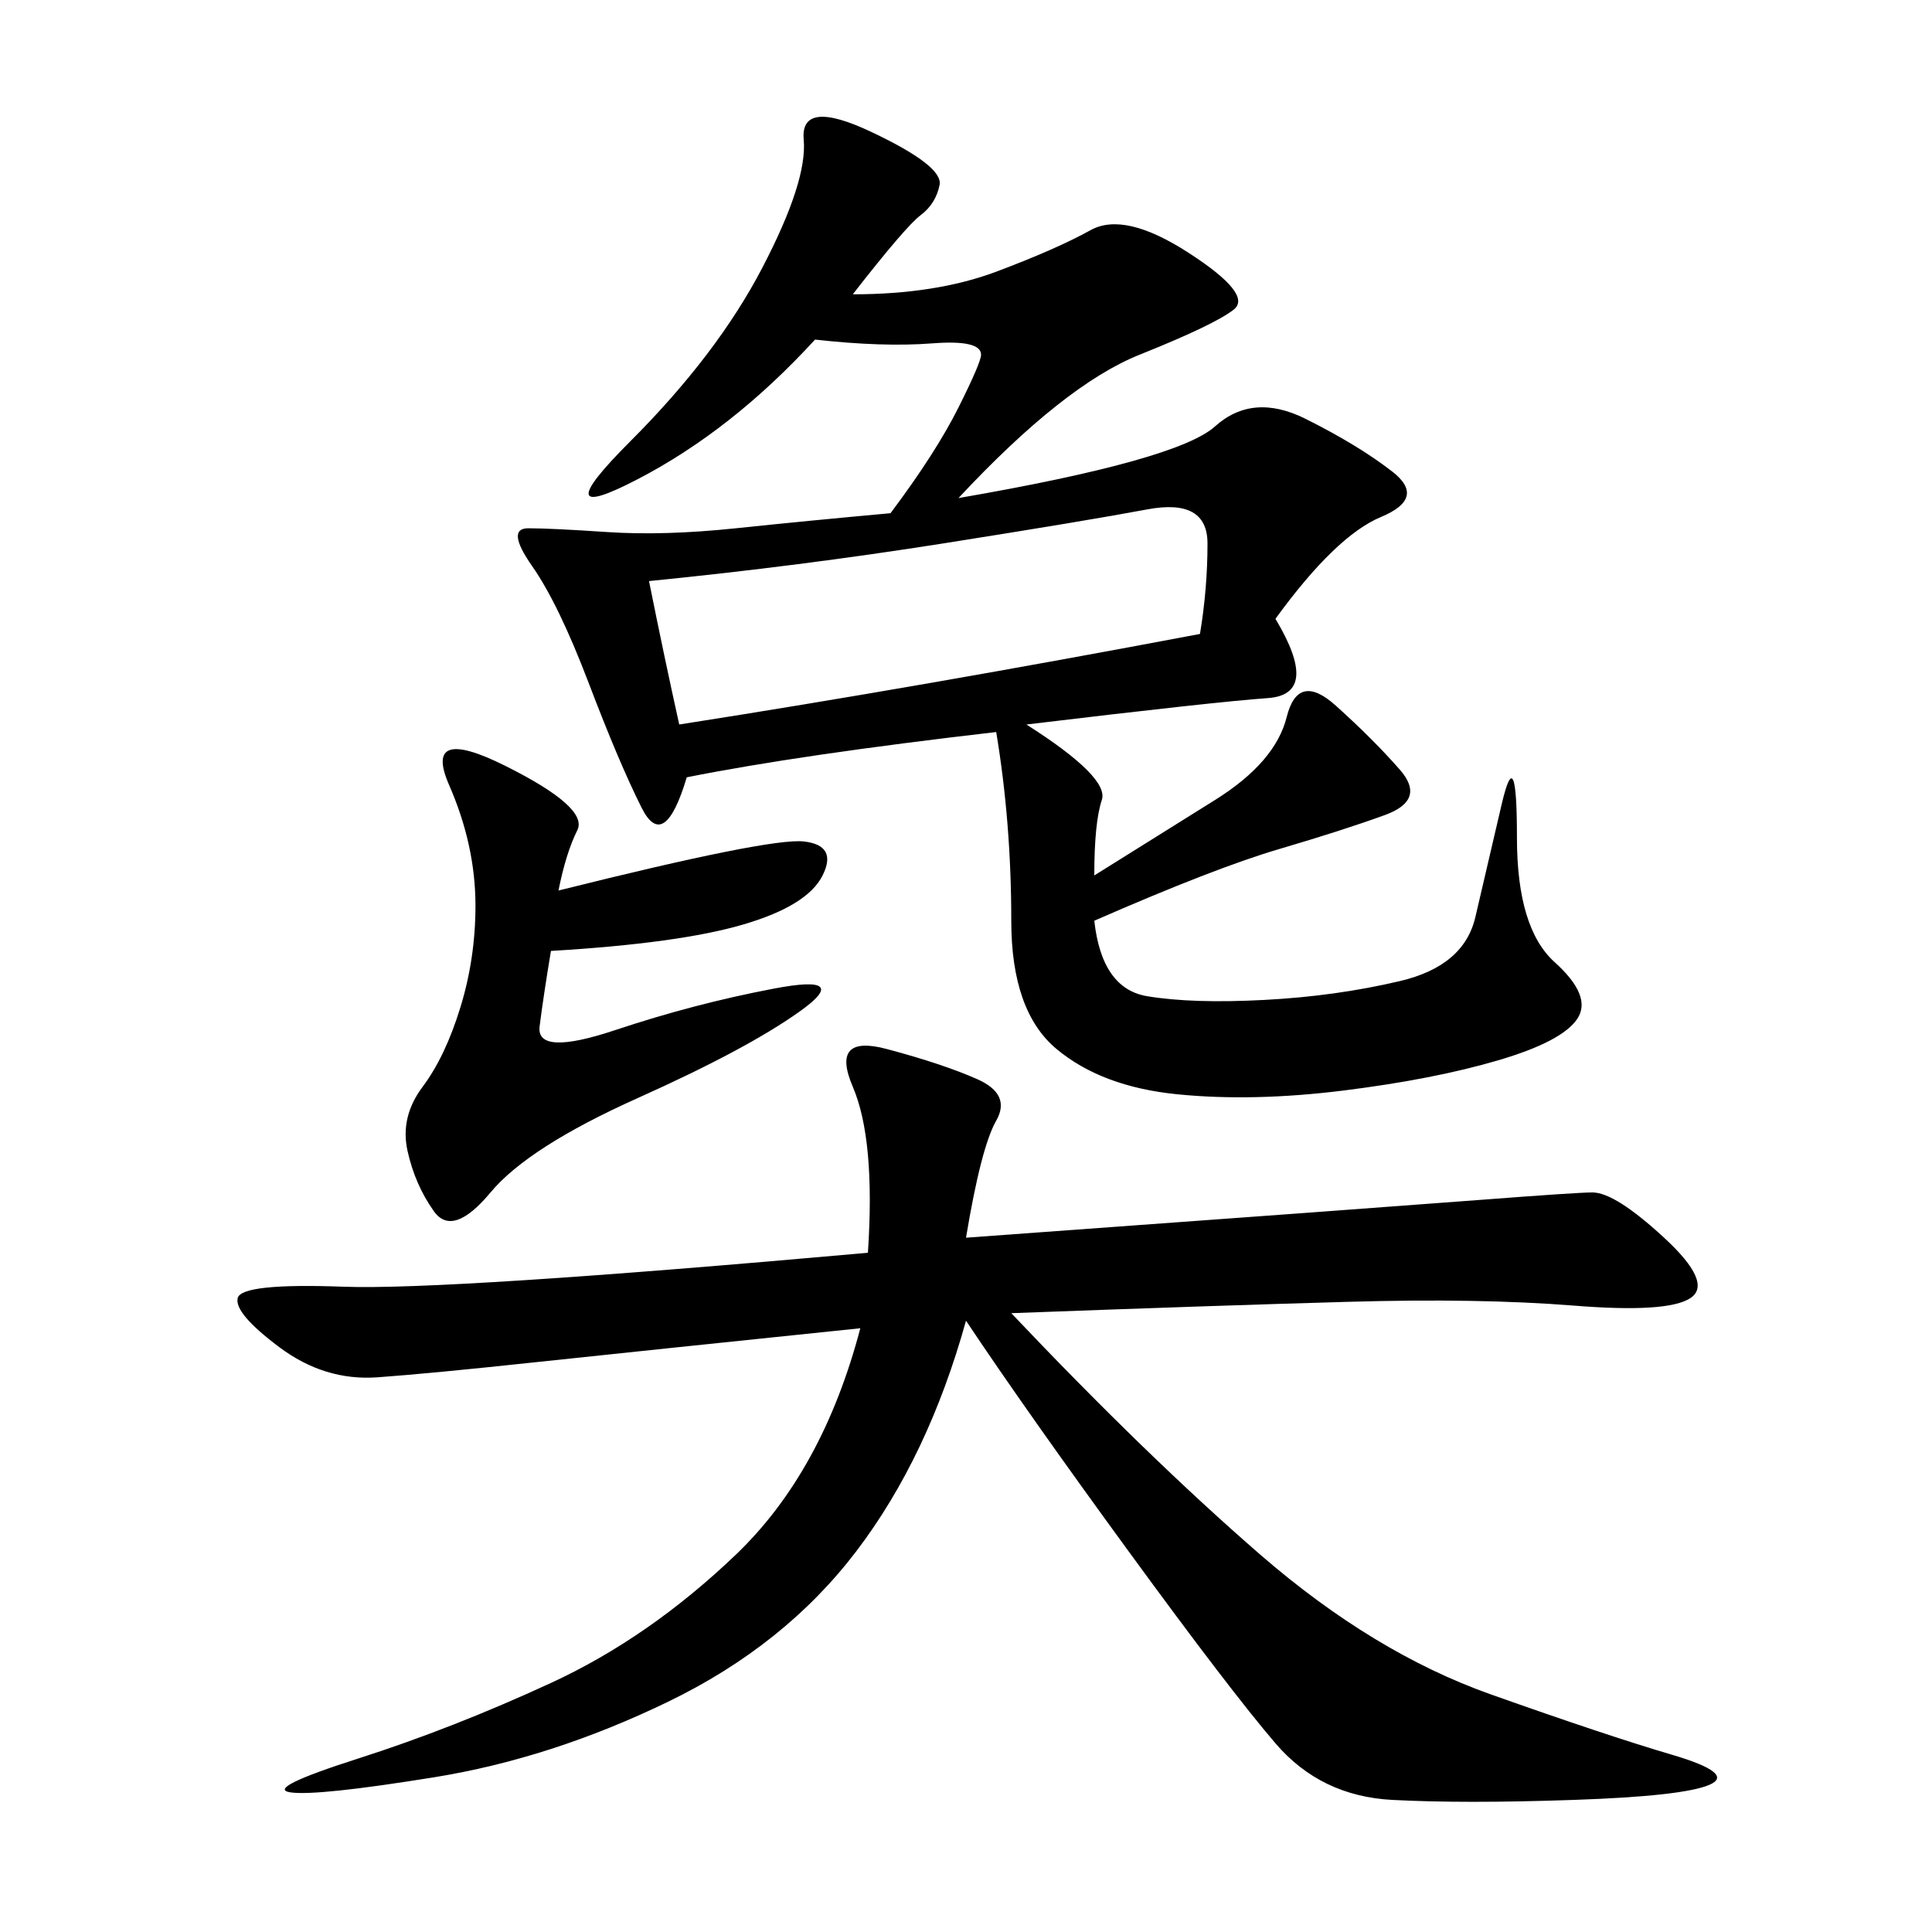 <svg xmlns="http://www.w3.org/2000/svg" xmlns:xlink="http://www.w3.org/1999/xlink" width="300" height="300"><path d="M132.42 45.70Q145.31 45.70 154.69 42.19Q164.06 38.67 169.34 35.74Q174.61 32.81 184.57 39.26Q194.53 45.70 191.60 48.05Q188.67 50.39 176.95 55.08Q165.23 59.77 148.83 77.34L148.83 77.34Q182.81 71.48 188.67 66.21Q194.53 60.94 202.73 65.04Q210.94 69.14 216.21 73.24Q221.48 77.34 214.45 80.27Q207.42 83.20 198.05 96.09L198.05 96.09Q205.08 107.81 196.88 108.40Q188.67 108.98 159.38 112.50L159.38 112.50Q172.27 120.70 171.09 124.22Q169.92 127.73 169.92 135.94L169.92 135.94L188.67 124.22Q198.05 118.36 199.80 111.33Q201.56 104.30 207.42 109.57Q213.28 114.84 217.38 119.53Q221.48 124.22 215.04 126.56Q208.59 128.91 198.63 131.84Q188.67 134.77 169.92 142.97L169.92 142.97Q171.09 153.52 178.13 154.69Q185.16 155.86 196.29 155.27Q207.42 154.69 217.38 152.34Q227.34 150 229.10 142.38Q230.86 134.77 233.20 124.80Q235.55 114.84 235.55 130.08L235.55 130.08Q235.55 144.14 241.41 149.41Q247.27 154.69 244.92 158.20Q242.58 161.72 232.62 164.65Q222.66 167.58 208.59 169.34Q194.53 171.09 182.81 169.92Q171.09 168.75 164.06 162.89Q157.03 157.03 157.03 142.97L157.03 142.97Q157.03 127.73 154.69 113.67L154.69 113.67Q124.22 117.19 106.64 120.70L106.64 120.70Q103.13 132.42 99.61 125.39Q96.09 118.36 91.41 106.05Q86.72 93.75 82.62 87.89Q78.52 82.03 82.03 82.03L82.03 82.03Q85.55 82.03 94.34 82.62Q103.13 83.20 114.26 82.03Q125.39 80.86 138.28 79.69L138.28 79.69Q145.31 70.31 148.83 63.28Q152.34 56.25 152.34 55.08L152.34 55.08Q152.34 52.73 144.73 53.32Q137.11 53.91 126.56 52.73L126.56 52.73Q113.67 66.80 99.02 74.41Q84.38 82.03 97.85 68.55Q111.33 55.08 118.36 41.60Q125.39 28.13 124.80 21.68Q124.22 15.23 135.35 20.51Q146.48 25.78 145.90 28.71Q145.31 31.64 142.97 33.40Q140.63 35.16 132.42 45.70L132.42 45.70ZM150 192.19Q214.45 187.50 229.69 186.33Q244.92 185.16 247.27 185.16L247.27 185.16Q250.78 185.16 258.40 192.19Q266.02 199.22 262.50 201.56Q258.98 203.91 244.34 202.73Q229.69 201.56 209.18 202.15Q188.67 202.73 157.03 203.91L157.03 203.91Q178.13 226.17 195.70 241.41Q213.28 256.64 231.45 263.09Q249.61 269.53 259.57 272.46Q269.53 275.39 265.43 277.15Q261.33 278.91 244.34 279.49Q227.34 280.08 216.21 279.49Q205.08 278.91 198.05 270.70Q191.02 262.50 175.20 240.82Q159.38 219.14 150 205.08L150 205.08Q144.14 226.17 133.01 240.82Q121.88 255.47 103.71 264.26Q85.55 273.05 67.38 275.98Q49.22 278.91 45.12 278.32Q41.02 277.73 55.66 273.05Q70.31 268.36 85.55 261.33Q100.78 254.30 114.26 241.41Q127.73 228.52 133.59 206.25L133.59 206.25Q99.61 209.77 83.20 211.52Q66.80 213.28 58.59 213.87Q50.39 214.45 43.36 209.18Q36.33 203.91 36.91 201.56Q37.50 199.22 53.32 199.80Q69.14 200.39 134.77 194.53L134.77 194.53Q135.94 176.95 132.42 168.75Q128.91 160.55 137.70 162.89Q146.48 165.23 151.76 167.58Q157.03 169.92 154.69 174.02Q152.34 178.13 150 192.19L150 192.19ZM86.72 138.28Q119.53 130.08 124.80 130.66Q130.08 131.25 127.73 135.94Q125.39 140.63 115.43 143.55Q105.47 146.48 85.55 147.66L85.55 147.66Q84.38 154.69 83.79 159.38Q83.20 164.06 95.51 159.96Q107.81 155.86 120.12 153.52Q132.42 151.17 124.22 157.03Q116.02 162.89 99.02 170.51Q82.03 178.13 76.17 185.16Q70.31 192.19 67.38 188.09Q64.45 183.98 63.28 178.71Q62.11 173.44 65.63 168.75Q69.14 164.06 71.48 156.45Q73.83 148.83 73.83 140.63L73.83 140.63Q73.83 131.25 69.73 121.88Q65.63 112.50 78.52 118.95Q91.41 125.39 89.65 128.91Q87.89 132.42 86.72 138.28L86.72 138.28ZM100.78 90.23Q103.13 101.95 105.47 112.50L105.47 112.50Q142.97 106.64 186.33 98.44L186.33 98.44Q187.50 91.41 187.50 84.38L187.50 84.38Q187.50 77.34 178.13 79.10Q168.75 80.86 146.48 84.38Q124.22 87.89 100.78 90.23L100.78 90.23Z"/></svg>